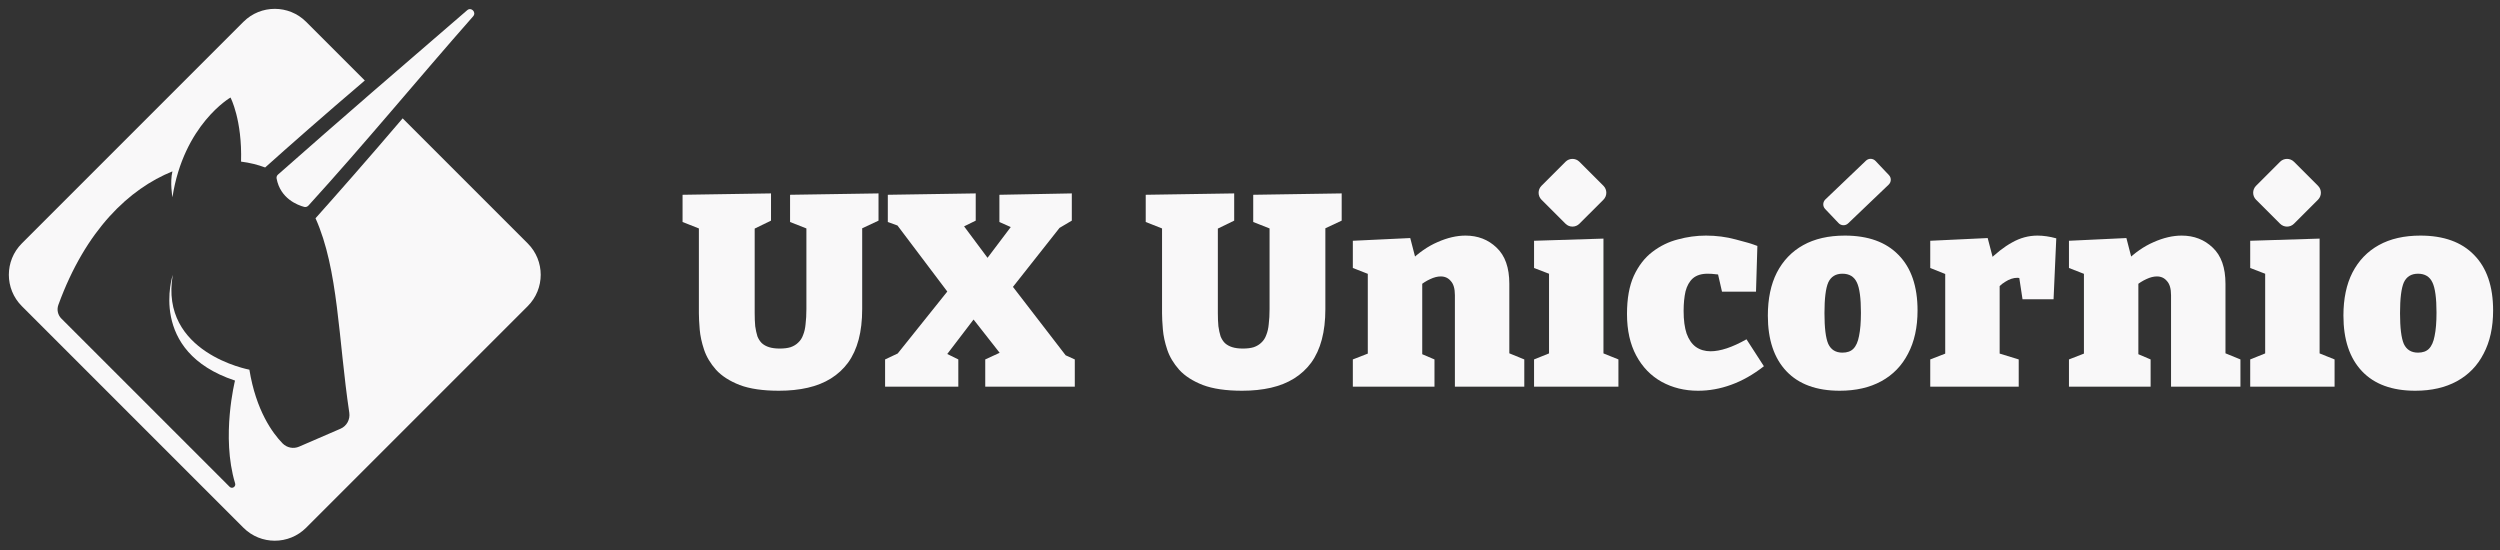 <svg width="159" height="35" viewBox="0 0 159 35" fill="none" xmlns="http://www.w3.org/2000/svg">
<rect x="0" y="0" width="159" height="35" fill="#333333" stroke="none"/>
<g clip-path="url(#clip0_1285_3260)">
<path d="M30.097 1.032C30.311 0.778 29.968 0.429 29.714 0.649C25.688 4.115 21.663 7.585 17.682 11.102C17.608 11.164 17.575 11.26 17.591 11.35C17.828 12.636 18.933 13.047 19.351 13.16C19.446 13.183 19.548 13.149 19.616 13.075C23.198 9.143 26.579 5.023 30.097 1.032Z" fill="#F9F8F9"/>
<path d="M15.483 1.387C16.582 0.288 18.37 0.288 19.469 1.387L23.202 5.12C20.625 7.313 18.234 9.422 16.864 10.651C16.391 10.476 15.877 10.346 15.331 10.279C15.409 7.612 14.66 6.202 14.66 6.202C14.66 6.202 11.683 7.916 10.967 12.545C10.967 12.545 10.797 11.598 10.967 10.899C8.221 12.01 5.452 14.609 3.71 19.396C3.603 19.695 3.676 20.033 3.902 20.259C5.565 21.922 12.387 28.744 14.603 30.96C14.761 31.118 15.021 30.954 14.953 30.74C14.051 27.752 14.947 24.205 14.947 24.205C9.36 22.356 10.989 17.479 10.989 17.479C10.127 22.457 15.861 23.512 15.861 23.512C16.284 26.111 17.332 27.543 17.969 28.197C18.246 28.479 18.663 28.564 19.024 28.406L21.657 27.267C22.052 27.098 22.277 26.68 22.215 26.252C21.516 21.578 21.527 17.129 20.067 13.882C21.307 12.495 23.439 10.076 25.609 7.527L33.565 15.483C34.664 16.582 34.664 18.37 33.565 19.469L19.469 33.565C18.37 34.664 16.582 34.664 15.483 33.565L14.902 32.984L1.968 20.05L1.387 19.469C0.288 18.37 0.288 16.582 1.387 15.483L15.483 1.387Z" fill="#F9F8F9"/>
<path d="M50.248 12.388L55.874 12.301V14.032L54.472 14.69L54.835 13.842V19.658C54.835 20.385 54.76 21.031 54.61 21.597C54.46 22.162 54.235 22.653 53.935 23.068C53.635 23.472 53.272 23.807 52.845 24.072C52.418 24.338 51.927 24.534 51.373 24.661C50.819 24.788 50.208 24.851 49.538 24.851C48.523 24.851 47.692 24.73 47.046 24.488C46.4 24.234 45.898 23.911 45.54 23.518C45.182 23.114 44.928 22.687 44.778 22.237C44.628 21.787 44.536 21.36 44.501 20.956C44.467 20.541 44.449 20.195 44.449 19.918V13.859L44.813 14.673L43.411 14.119V12.388L49.036 12.301V14.032L47.686 14.69L47.998 13.859V19.918C47.998 20.229 48.009 20.506 48.032 20.749C48.067 20.991 48.113 21.204 48.171 21.389C48.24 21.562 48.333 21.706 48.448 21.822C48.575 21.937 48.731 22.024 48.915 22.081C49.1 22.139 49.325 22.168 49.59 22.168C49.867 22.168 50.098 22.139 50.283 22.081C50.479 22.012 50.641 21.914 50.767 21.787C50.906 21.66 51.01 21.499 51.079 21.302C51.16 21.106 51.212 20.875 51.235 20.61C51.269 20.333 51.287 20.016 51.287 19.658V13.842L51.564 14.638L50.248 14.119V12.388Z" fill="#F9F8F9"/>
<path d="M68.098 23.016L67.094 22.289L68.357 22.86V24.591H62.662V22.86L63.787 22.341L63.909 22.86L61.52 19.814L62.333 19.779L59.875 22.999L59.719 22.255L60.949 22.86V24.591H56.292V22.86L57.538 22.272L56.638 23.051L60.602 18.1L60.568 18.966L56.846 14.032L57.608 14.534L56.465 14.119V12.388L62.056 12.301V14.032L61.001 14.552L61.122 14.136L63.251 16.992L62.489 16.819L64.514 14.136L64.688 14.621L63.562 14.119V12.388L68.167 12.301V14.032L66.938 14.759L67.751 14.032L64.047 18.723L64.151 17.892L68.098 23.016Z" fill="#F9F8F9"/>
<path d="M79.705 12.388L85.331 12.301V14.032L83.929 14.69L84.293 13.842V19.658C84.293 20.385 84.218 21.031 84.067 21.597C83.918 22.162 83.692 22.653 83.392 23.068C83.092 23.472 82.729 23.807 82.302 24.072C81.875 24.338 81.385 24.534 80.831 24.661C80.277 24.788 79.665 24.851 78.996 24.851C77.98 24.851 77.149 24.73 76.503 24.488C75.857 24.234 75.355 23.911 74.997 23.518C74.639 23.114 74.385 22.687 74.235 22.237C74.085 21.787 73.993 21.36 73.959 20.956C73.924 20.541 73.906 20.195 73.906 19.918V13.859L74.27 14.673L72.868 14.119V12.388L78.494 12.301V14.032L77.144 14.69L77.455 13.859V19.918C77.455 20.229 77.467 20.506 77.49 20.749C77.524 20.991 77.57 21.204 77.628 21.389C77.697 21.562 77.79 21.706 77.905 21.822C78.032 21.937 78.188 22.024 78.373 22.081C78.557 22.139 78.782 22.168 79.048 22.168C79.325 22.168 79.555 22.139 79.74 22.081C79.936 22.012 80.098 21.914 80.225 21.787C80.363 21.66 80.467 21.499 80.536 21.303C80.617 21.106 80.669 20.876 80.692 20.61C80.727 20.333 80.744 20.016 80.744 19.658V13.842L81.021 14.638L79.705 14.119V12.388Z" fill="#F9F8F9"/>
<path d="M86.04 24.591V22.86L87.373 22.341L86.992 22.809V17.044L87.373 17.564L86.04 17.044V15.313L89.692 15.14L90.108 16.75L89.675 16.611C90.229 16.069 90.811 15.665 91.423 15.4C92.046 15.123 92.641 14.984 93.206 14.984C93.991 14.984 94.648 15.238 95.179 15.746C95.722 16.254 95.993 17.021 95.993 18.048V22.809L95.716 22.358L96.945 22.86V24.591H92.531V18.775C92.531 18.36 92.444 18.06 92.271 17.875C92.11 17.679 91.896 17.581 91.631 17.581C91.423 17.581 91.198 17.639 90.956 17.754C90.725 17.858 90.488 18.008 90.246 18.204L90.454 17.754V22.878L90.177 22.41L91.233 22.86V24.591H86.04Z" fill="#F9F8F9"/>
<path d="M101.98 22.653L101.773 22.393L102.932 22.86V24.591H97.566V22.86L98.726 22.393L98.518 22.653V17.304L98.692 17.477L97.566 17.044V15.313L101.98 15.175V22.653Z" fill="#F9F8F9"/>
<path d="M107.995 24.851C107.141 24.851 106.368 24.661 105.676 24.28C104.995 23.899 104.458 23.345 104.066 22.618C103.674 21.891 103.477 21.008 103.477 19.97C103.477 18.989 103.622 18.181 103.91 17.546C104.21 16.9 104.603 16.392 105.087 16.023C105.584 15.642 106.126 15.377 106.714 15.227C107.303 15.065 107.897 14.984 108.497 14.984C109.155 14.984 109.784 15.065 110.384 15.227C110.984 15.377 111.446 15.515 111.769 15.642L111.682 18.55H109.519L109.242 17.339L109.484 17.477C109.415 17.465 109.294 17.454 109.121 17.442C108.959 17.419 108.786 17.408 108.601 17.408C108.209 17.408 107.897 17.506 107.667 17.702C107.447 17.898 107.291 18.175 107.199 18.533C107.118 18.891 107.078 19.306 107.078 19.779C107.078 20.356 107.141 20.835 107.268 21.216C107.407 21.597 107.603 21.88 107.857 22.064C108.122 22.249 108.434 22.341 108.792 22.341C109.103 22.341 109.449 22.278 109.83 22.151C110.211 22.024 110.627 21.833 111.077 21.579L112.184 23.293C111.504 23.824 110.811 24.216 110.107 24.47C109.415 24.724 108.711 24.851 107.995 24.851Z" fill="#F9F8F9"/>
<path d="M117.334 14.984C118.811 14.984 119.948 15.394 120.744 16.213C121.552 17.033 121.956 18.21 121.956 19.745C121.956 20.818 121.754 21.735 121.35 22.497C120.957 23.259 120.392 23.841 119.653 24.245C118.915 24.649 118.032 24.851 117.005 24.851C115.528 24.851 114.397 24.436 113.612 23.605C112.827 22.774 112.435 21.597 112.435 20.074C112.435 19 112.626 18.089 113.006 17.339C113.399 16.577 113.958 15.994 114.685 15.59C115.412 15.186 116.295 14.984 117.334 14.984ZM117.178 17.408C116.751 17.408 116.451 17.593 116.278 17.962C116.116 18.331 116.036 18.983 116.036 19.918C116.036 20.852 116.116 21.505 116.278 21.874C116.451 22.243 116.751 22.428 117.178 22.428C117.478 22.428 117.709 22.347 117.87 22.185C118.044 22.012 118.165 21.741 118.234 21.372C118.315 20.991 118.355 20.495 118.355 19.883C118.355 18.96 118.269 18.32 118.096 17.962C117.922 17.593 117.617 17.408 117.178 17.408Z" fill="#F9F8F9"/>
<path d="M122.764 24.591V22.86L124.011 22.376L123.716 22.86V17.027L124.063 17.564L122.764 17.044V15.313L126.417 15.14L126.832 16.733L126.4 16.646C126.942 16.104 127.467 15.694 127.975 15.417C128.483 15.129 129.019 14.984 129.585 14.984C129.954 14.984 130.352 15.042 130.779 15.158L130.606 19.035H128.633L128.338 17.096L128.633 17.737C128.586 17.714 128.534 17.696 128.477 17.685C128.419 17.673 128.361 17.668 128.304 17.668C128.05 17.668 127.79 17.754 127.525 17.927C127.259 18.089 127.057 18.285 126.919 18.516L127.178 17.633V22.86L126.815 22.376L128.39 22.86V24.591H122.764Z" fill="#F9F8F9"/>
<path d="M131.586 24.591V22.86L132.919 22.341L132.538 22.809V17.044L132.919 17.564L131.586 17.044V15.313L135.239 15.14L135.654 16.75L135.222 16.611C135.775 16.069 136.358 15.665 136.97 15.4C137.593 15.123 138.187 14.984 138.753 14.984C139.537 14.984 140.195 15.238 140.726 15.746C141.269 16.254 141.54 17.021 141.54 18.048V22.809L141.263 22.358L142.492 22.86V24.591H138.078V18.775C138.078 18.36 137.991 18.06 137.818 17.875C137.656 17.679 137.443 17.581 137.178 17.581C136.97 17.581 136.745 17.639 136.502 17.754C136.272 17.858 136.035 18.008 135.793 18.204L136 17.754V22.878L135.724 22.41L136.779 22.86V24.591H131.586Z" fill="#F9F8F9"/>
<path d="M147.527 22.653L147.319 22.393L148.479 22.86V24.591H143.113V22.86L144.273 22.393L144.065 22.653V17.304L144.238 17.477L143.113 17.044V15.313L147.527 15.175V22.653Z" fill="#F9F8F9"/>
<path d="M153.94 14.984C155.417 14.984 156.554 15.394 157.35 16.213C158.158 17.033 158.562 18.21 158.562 19.745C158.562 20.818 158.36 21.735 157.956 22.497C157.564 23.259 156.998 23.841 156.26 24.245C155.521 24.649 154.639 24.851 153.611 24.851C152.134 24.851 151.003 24.436 150.219 23.605C149.434 22.774 149.042 21.597 149.042 20.074C149.042 19 149.232 18.089 149.613 17.339C150.005 16.577 150.565 15.994 151.292 15.59C152.019 15.186 152.902 14.984 153.94 14.984ZM153.785 17.408C153.358 17.408 153.058 17.593 152.884 17.962C152.723 18.331 152.642 18.983 152.642 19.918C152.642 20.852 152.723 21.505 152.884 21.874C153.058 22.243 153.358 22.428 153.785 22.428C154.085 22.428 154.315 22.347 154.477 22.185C154.65 22.012 154.771 21.741 154.84 21.372C154.921 20.991 154.962 20.495 154.962 19.883C154.962 18.96 154.875 18.32 154.702 17.962C154.529 17.593 154.223 17.408 153.785 17.408Z" fill="#F9F8F9"/>
<path d="M99.568 14.23C99.811 14.473 100.207 14.473 100.449 14.23L101.98 12.7C102.223 12.457 102.223 12.061 101.98 11.818L100.449 10.287C100.207 10.045 99.811 10.045 99.568 10.287L98.037 11.818C97.795 12.061 97.795 12.457 98.037 12.7L99.568 14.23Z" fill="#F9F8F9"/>
<path d="M145.014 14.23C145.257 14.473 145.653 14.473 145.896 14.23L147.427 12.7C147.669 12.457 147.669 12.061 147.427 11.818L145.896 10.287C145.653 10.045 145.257 10.045 145.014 10.287L143.483 11.818C143.241 12.061 143.241 12.457 143.483 12.7L145.014 14.23Z" fill="#F9F8F9"/>
<path d="M116.934 14.191C117.097 14.363 117.368 14.371 117.54 14.208L120.12 11.742C120.292 11.578 120.3 11.308 120.136 11.136L119.281 10.235C119.117 10.063 118.847 10.055 118.675 10.219L116.094 12.684C115.922 12.848 115.914 13.118 116.078 13.29L116.934 14.191Z" fill="#F9F8F9"/>
</g>
<defs>
<clipPath id="clip0_1285_3260">
<rect width="159" height="34.394" fill="white"/>
</clipPath>
</defs>
</svg>
